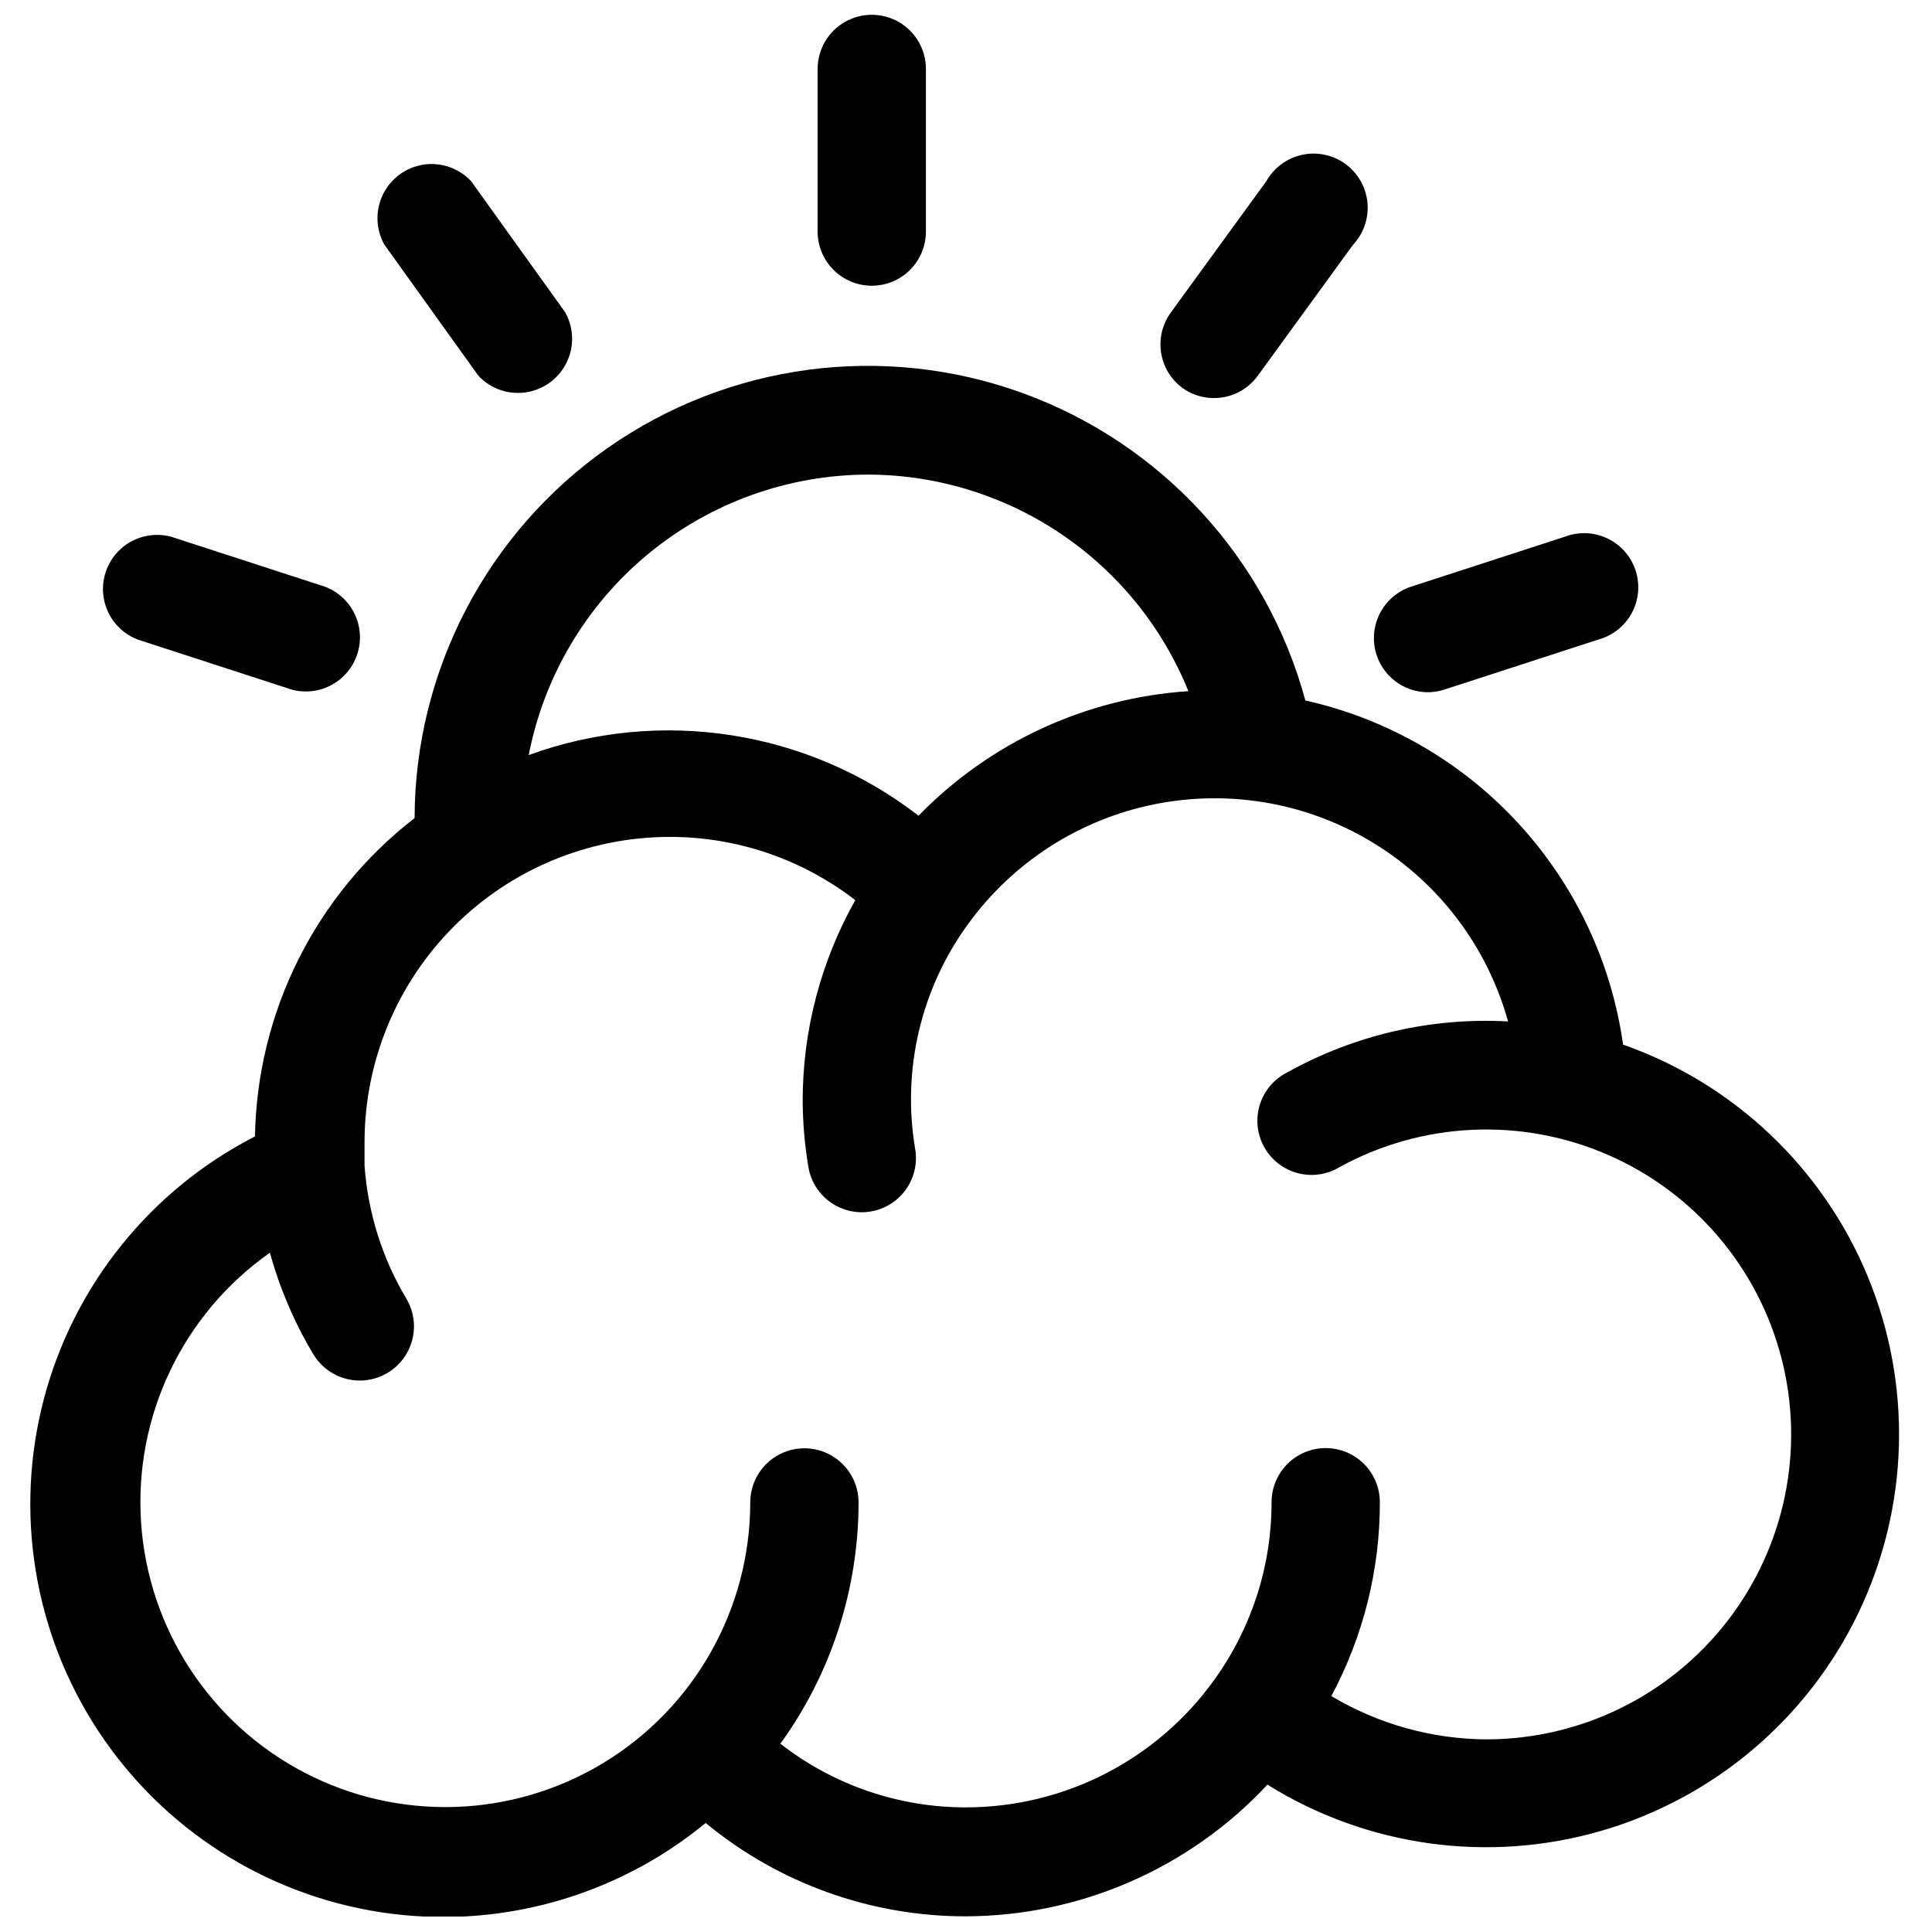 <?xml version="1.0" encoding="UTF-8"?>
<!-- Uploaded to: ICON Repo, www.svgrepo.com, Generator: ICON Repo Mixer Tools -->
<svg width="800px" height="800px" version="1.1" viewBox="144 144 512 512" xmlns="http://www.w3.org/2000/svg">
 <defs>
  <clipPath id="b">
   <path d="m360 148.09h30v71.906h-30z"/>
  </clipPath>
  <clipPath id="a">
   <path d="m152 240h496v411.9h-496z"/>
  </clipPath>
 </defs>
 <g clip-path="url(#b)">
  <path d="m375.03 219.72c3.836 0 7.512-1.535 10.207-4.266 2.695-2.727 4.188-6.422 4.141-10.254v-42.934c0-5.125-2.734-9.863-7.172-12.426-4.441-2.562-9.91-2.562-14.348 0-4.441 2.562-7.176 7.301-7.176 12.426v42.934c-0.047 3.832 1.445 7.527 4.141 10.254 2.695 2.731 6.371 4.266 10.207 4.266z"/>
 </g>
 <path d="m270.8 243.6c3.227 3.441 7.941 5.078 12.609 4.371 4.664-0.707 8.688-3.66 10.754-7.906 2.066-4.242 1.914-9.23-0.406-13.34l-24.91-34.723c-3.231-3.441-7.945-5.074-12.609-4.371-4.668 0.707-8.688 3.664-10.754 7.906-2.066 4.242-1.914 9.23 0.406 13.34z"/>
 <path d="m180.52 313.5 40.809 13.258h-0.004c4.781 1.285 9.891 0.012 13.508-3.367 3.621-3.375 5.242-8.383 4.293-13.242-0.949-4.859-4.336-8.887-8.961-10.652l-40.809-13.258c-4.781-1.281-9.887-0.012-13.508 3.367-3.617 3.379-5.242 8.383-4.293 13.242 0.949 4.859 4.34 8.887 8.965 10.652z"/>
 <path d="m522.3 327.45c1.5 0.004 2.992-0.23 4.422-0.691l40.809-13.258c3.797-1.02 7.012-3.551 8.887-7.008 1.879-3.457 2.254-7.531 1.043-11.273-1.215-3.742-3.91-6.824-7.457-8.52-3.551-1.699-7.641-1.863-11.312-0.461l-40.809 13.258c-4.324 1.453-7.699 4.871-9.094 9.211-1.398 4.34-0.648 9.086 2.019 12.785 2.668 3.699 6.934 5.91 11.492 5.957z"/>
 <path d="m457.28 246.75c3.078 2.234 6.914 3.16 10.668 2.566 3.758-0.59 7.125-2.648 9.363-5.723l25.254-34.723c2.809-2.992 4.199-7.047 3.824-11.133-0.375-4.086-2.484-7.816-5.789-10.246-3.309-2.43-7.496-3.328-11.512-2.469-4.012 0.863-7.461 3.398-9.48 6.973l-25.254 34.723c-2.258 3.051-3.219 6.867-2.672 10.621 0.551 3.754 2.562 7.137 5.598 9.41z"/>
 <g clip-path="url(#a)">
  <path d="m574.13 420.83c-3.094-21.961-12.812-42.453-27.855-58.746-15.043-16.297-34.699-27.617-56.34-32.453-10.242-37.754-38.223-68.152-74.996-81.484-36.773-13.332-77.738-7.926-109.79 14.492-32.055 22.418-51.184 59.043-51.277 98.156-26.168 20.25-41.73 51.285-42.301 84.371-27.648 14.168-47.977 39.422-55.91 69.461-7.934 30.043-2.727 62.039 14.324 88.012 17.051 25.977 44.34 43.477 75.059 48.145 30.715 4.668 61.973-3.941 85.969-23.676 19.383 16 43.738 24.746 68.871 24.738 30.348-0.07 59.312-12.703 80.008-34.898 26.402 16.469 58.562 20.922 88.445 12.246 29.883-8.676 54.66-29.66 68.137-57.703 13.477-28.047 14.379-60.504 2.481-89.254-11.895-28.754-35.465-51.082-64.82-61.406zm-200.08-151.06c18.254 0.051 36.074 5.535 51.195 15.758 15.117 10.223 26.848 24.719 33.691 41.637-27.094 1.789-52.57 13.547-71.512 33.004-29.406-22.715-68.395-28.781-103.31-16.07 4.059-20.895 15.246-39.727 31.648-53.285 16.406-13.555 37.008-20.992 58.289-21.043zm163.92 335.18h0.004c-14.5-0.074-28.711-4.039-41.152-11.477 8.461-15.801 12.875-33.449 12.855-51.367 0-5.129-2.734-9.863-7.176-12.43-4.438-2.562-9.906-2.562-14.348 0-4.438 2.566-7.176 7.301-7.176 12.43 0.016 16.844-5.266 33.266-15.094 46.945-15.168 21.227-39.629 33.852-65.715 33.922-17.879 0.066-35.262-5.879-49.359-16.875 13.465-18.598 20.715-40.973 20.719-63.938 0-5.125-2.734-9.863-7.176-12.426-4.438-2.562-9.906-2.562-14.348 0-4.441 2.562-7.176 7.301-7.176 12.426-0.023 28.223-14.77 54.383-38.898 69.02-24.129 14.637-54.145 15.625-79.184 2.609-25.039-13.02-41.477-38.152-43.359-66.312-1.883-28.156 11.059-55.258 34.141-71.492 2.606 9.43 6.465 18.465 11.48 26.859 2.625 4.41 7.402 7.086 12.531 7.016 5.129-0.07 9.836-2.871 12.34-7.348 2.508-4.477 2.434-9.949-0.191-14.359-6.41-10.734-10.203-22.824-11.078-35.297v-0.516-5.738-0.004c0.031-21.422 8.555-41.961 23.703-57.109 15.148-15.148 35.688-23.672 57.109-23.699 17.82-0.031 35.141 5.867 49.242 16.758-9.172 16.293-13.977 34.68-13.945 53.375 0.047 5.769 0.547 11.527 1.492 17.219 0.801 5.066 4.242 9.32 9.027 11.16 4.785 1.84 10.191 0.984 14.176-2.238 3.988-3.227 5.949-8.332 5.148-13.398-3.609-21.008 1.441-42.582 14.008-59.805 11.949-16.477 29.688-27.828 49.656-31.777 19.965-3.949 40.688-0.211 58.016 10.473 17.324 10.684 29.973 27.52 35.41 47.133-20.375-1.109-40.652 3.566-58.484 13.488-3.5 1.746-6.141 4.848-7.301 8.582-1.16 3.738-0.746 7.785 1.152 11.211 1.895 3.422 5.106 5.922 8.891 6.922 3.781 0.996 7.809 0.406 11.148-1.633 21.887-11.984 48.082-13.184 70.973-3.254 22.895 9.934 39.914 29.883 46.113 54.055 6.199 24.172 0.887 49.852-14.398 69.578-15.281 19.723-38.82 31.281-63.773 31.312z"/>
 </g>
</svg>